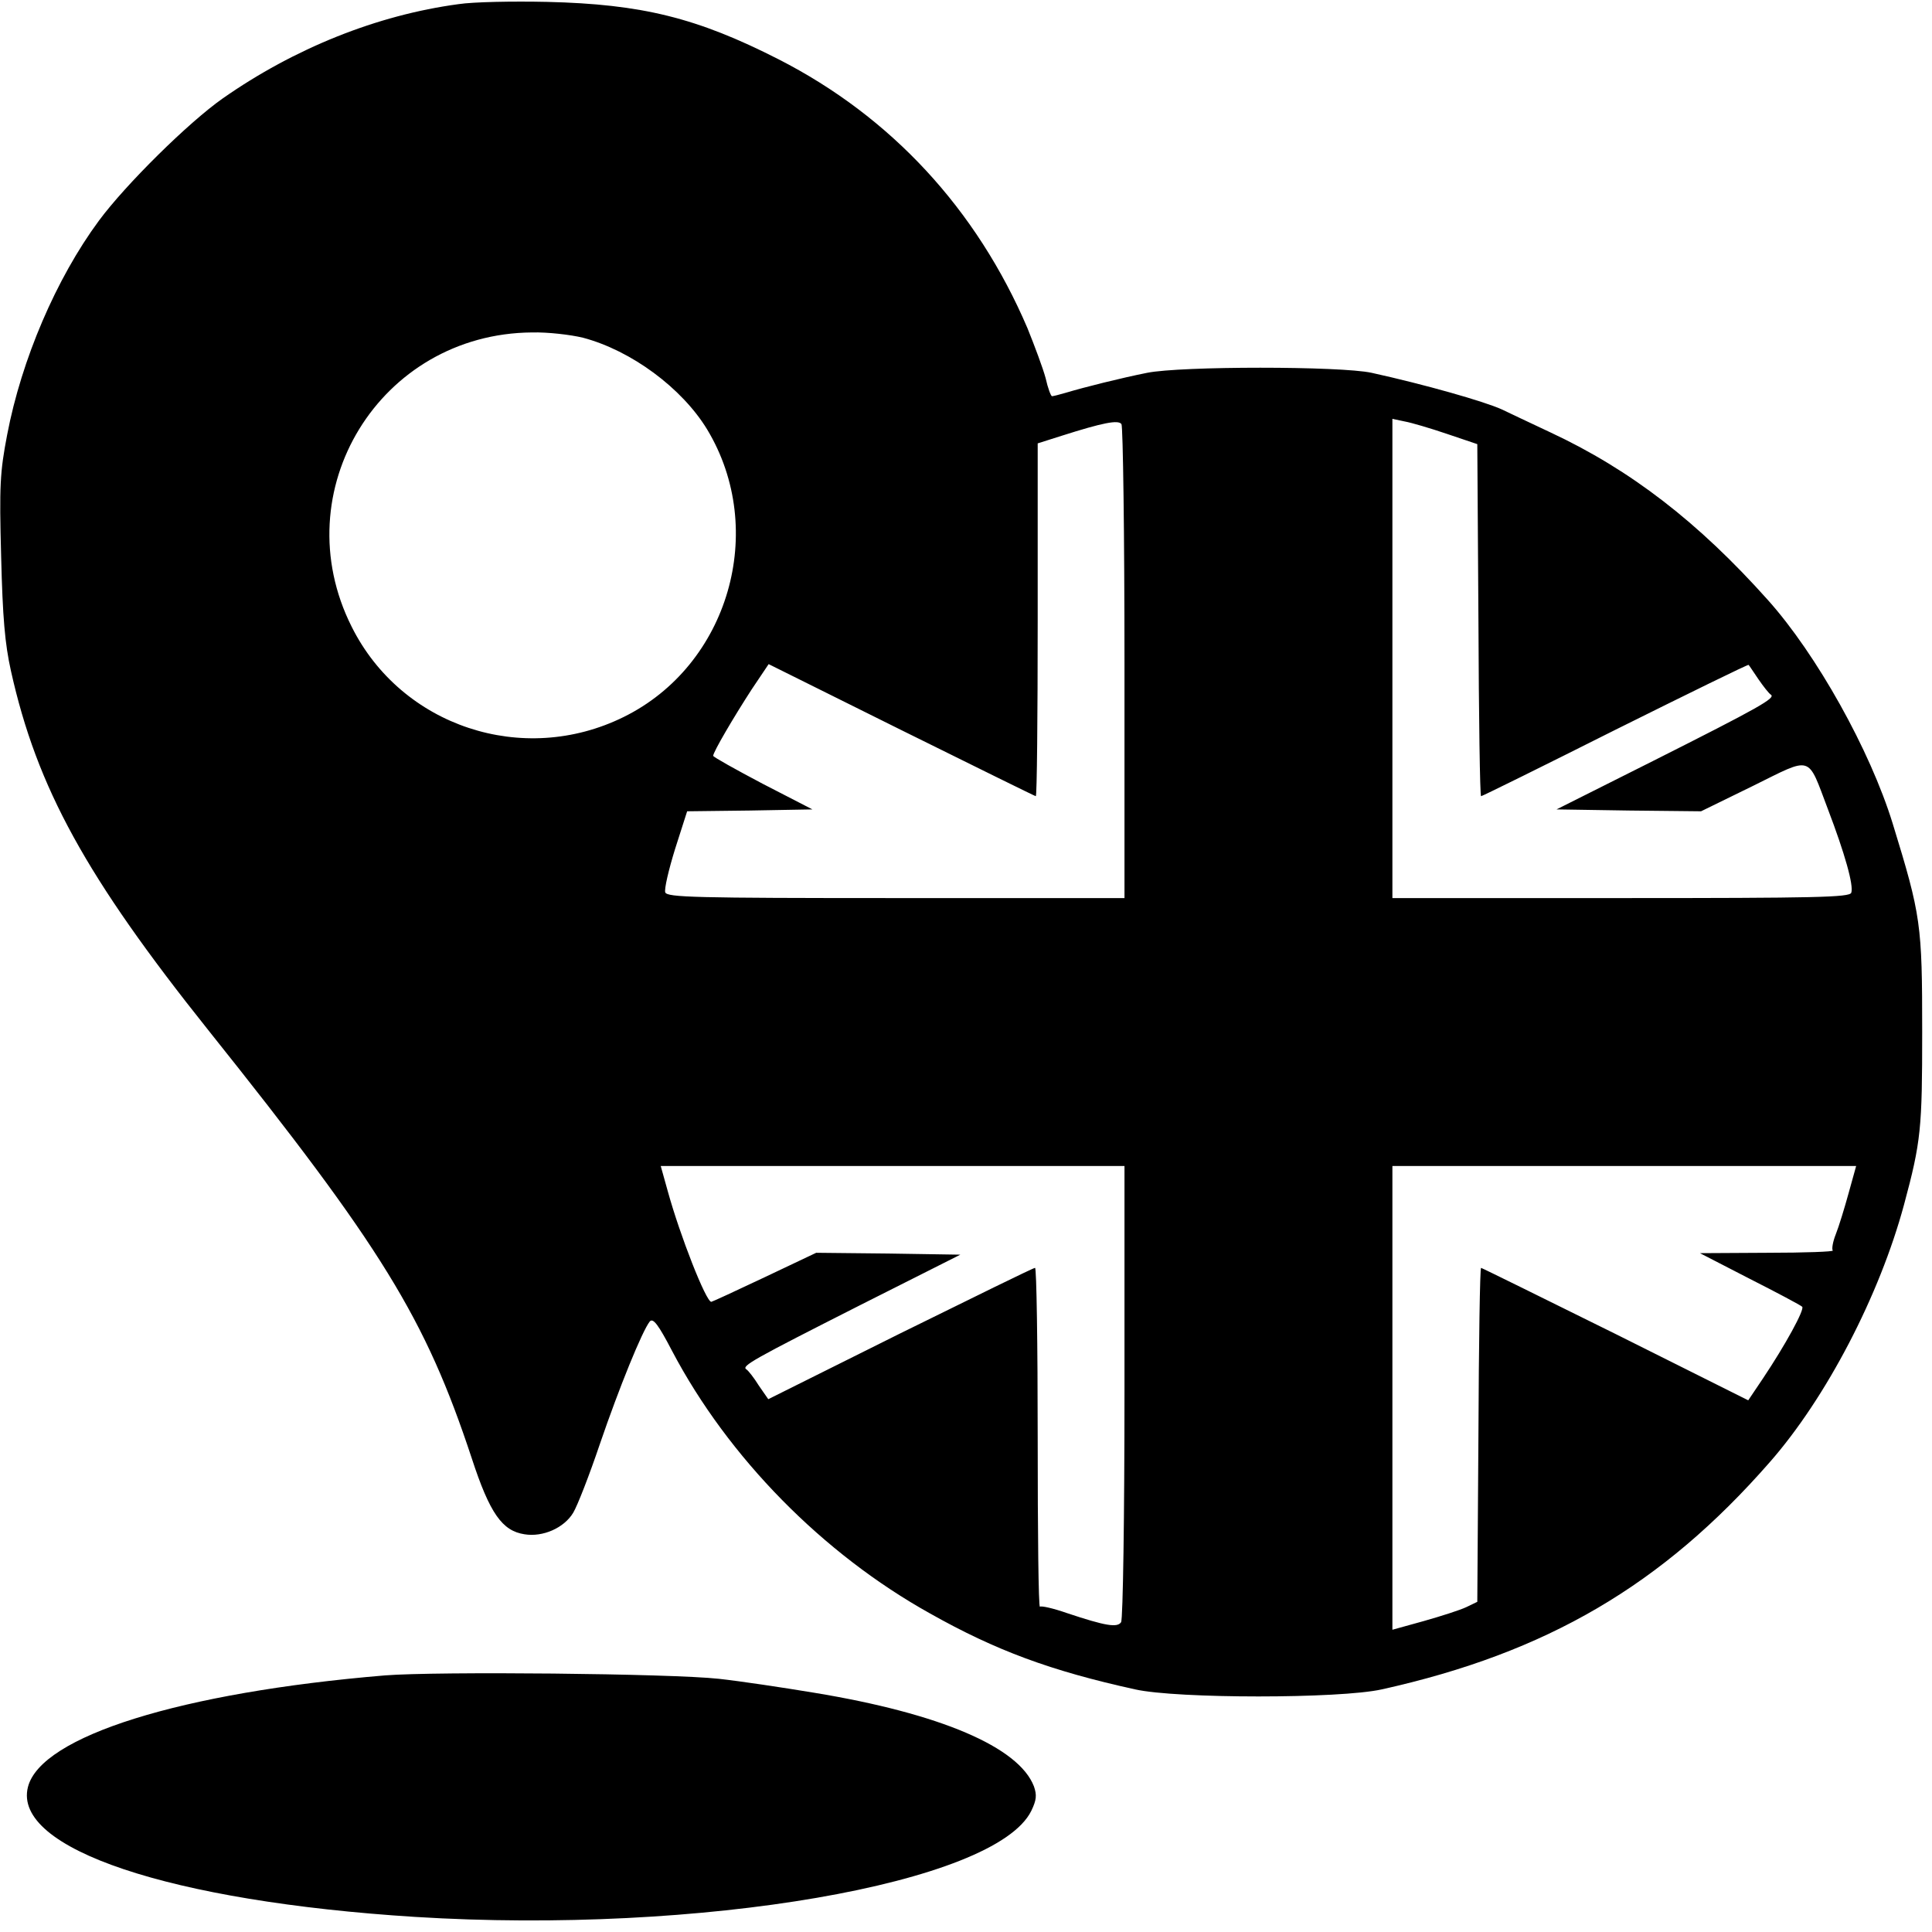 <svg version="1.0" xmlns="http://www.w3.org/2000/svg" width="512pt" height="512pt" viewBox="0 0 512 512"><g transform="translate(0,512) scale(0.1,-0.1)" fill="#000" stroke="none"><path d="M1215 5109c-216-29-435-117-625-250-91-64-257-228-328-324-113-153-205-368-243-567-19-99-21-135-16-322 4-163 10-232 26-304 69-310 199-546 523-952 460-576 575-762 698-1134 48-147 81-193 140-202 49-8 105 17 129 57 11 18 43 1e2 71 183 51 149 112 299 132 324 9 10 23-9 59-78 149-283 4e2-538 684-696 174-98 320-152 543-201 111-25 543-25 654 0 437 97 743 276 1028 602 150 171 291 442 356 683 45 167 48 202 48 457 0 286-3 308-78 552-60 195-202 449-331 593-184 206-364 345-576 444-57 27-115 54-129 61-46 21-204 66-345 97-82 18-506 18-595 0-70-14-166-38-216-53-17-5-33-9-36-9s-11 21-17 48c-7 26-29 85-48 132-135 316-362 561-660 713-216 110-362 146-613 152-91 2-196 0-235-6zm330-884c128-34 262-133 329-243 161-267 57-625-221-762-267-132-589-25-721 239-181 360 75 777 478 780 42 1 102-6 135-14zm1435-862v-623h-605c-536 0-606 2-612 15-3 9 9 60 26 115l32 1e2 166 2 166 3-132 68c-72 38-131 71-131 74 0 10 54 102 102 176l45 67 352-175c194-96 354-175 356-175 3 0 5 210 5 468v467l63 20c110 35 151 43 159 31 4-6 8-291 8-633zm855 607 80-27 3-466c1-257 4-467 7-467s163 79 356 176c193 96 352 174 353 172 2-2 13-19 26-38s28-38 33-41c13-9-29-33-313-176l-255-128 192-3 191-2 137 67c160 79 144 84 199-61 45-118 69-203 62-222-5-12-92-14-611-14h-605v635 635l33-7c17-3 68-18 112-33zm-855-2537c0-329-4-604-9-612-10-15-41-10-143 24-37 13-69 20-72 17-4-3-6 198-6 446 0 249-3 452-7 452-5 0-165-79-358-174l-349-174-25 36c-13 21-28 40-33 43-14 9 17 26 303 171l264 133-191 3-191 2-137-65c-76-36-139-65-141-65-14 0-83 176-115 292l-19 68h615 614v-597zm1919 525c-11-40-26-89-34-109s-11-39-8-43c4-3-74-6-173-6l-179-1 132-68c73-37 135-70 139-74 7-7-45-102-104-190l-39-58-352 176c-194 96-354 175-356 175-3 0-6-199-7-442l-3-443-29-14c-17-8-67-24-113-37l-83-23v615 614h614 615l-20-72z"/><path d="M1020 680C481 635 108 519 74 384 33 221 451 81 11e2 40c755-47 1538 88 1633 281 14 29 15 42 7 65-40 104-248 193-582 248-84 14-198 31-253 37-128 14-747 20-885 9z"/></g></svg>